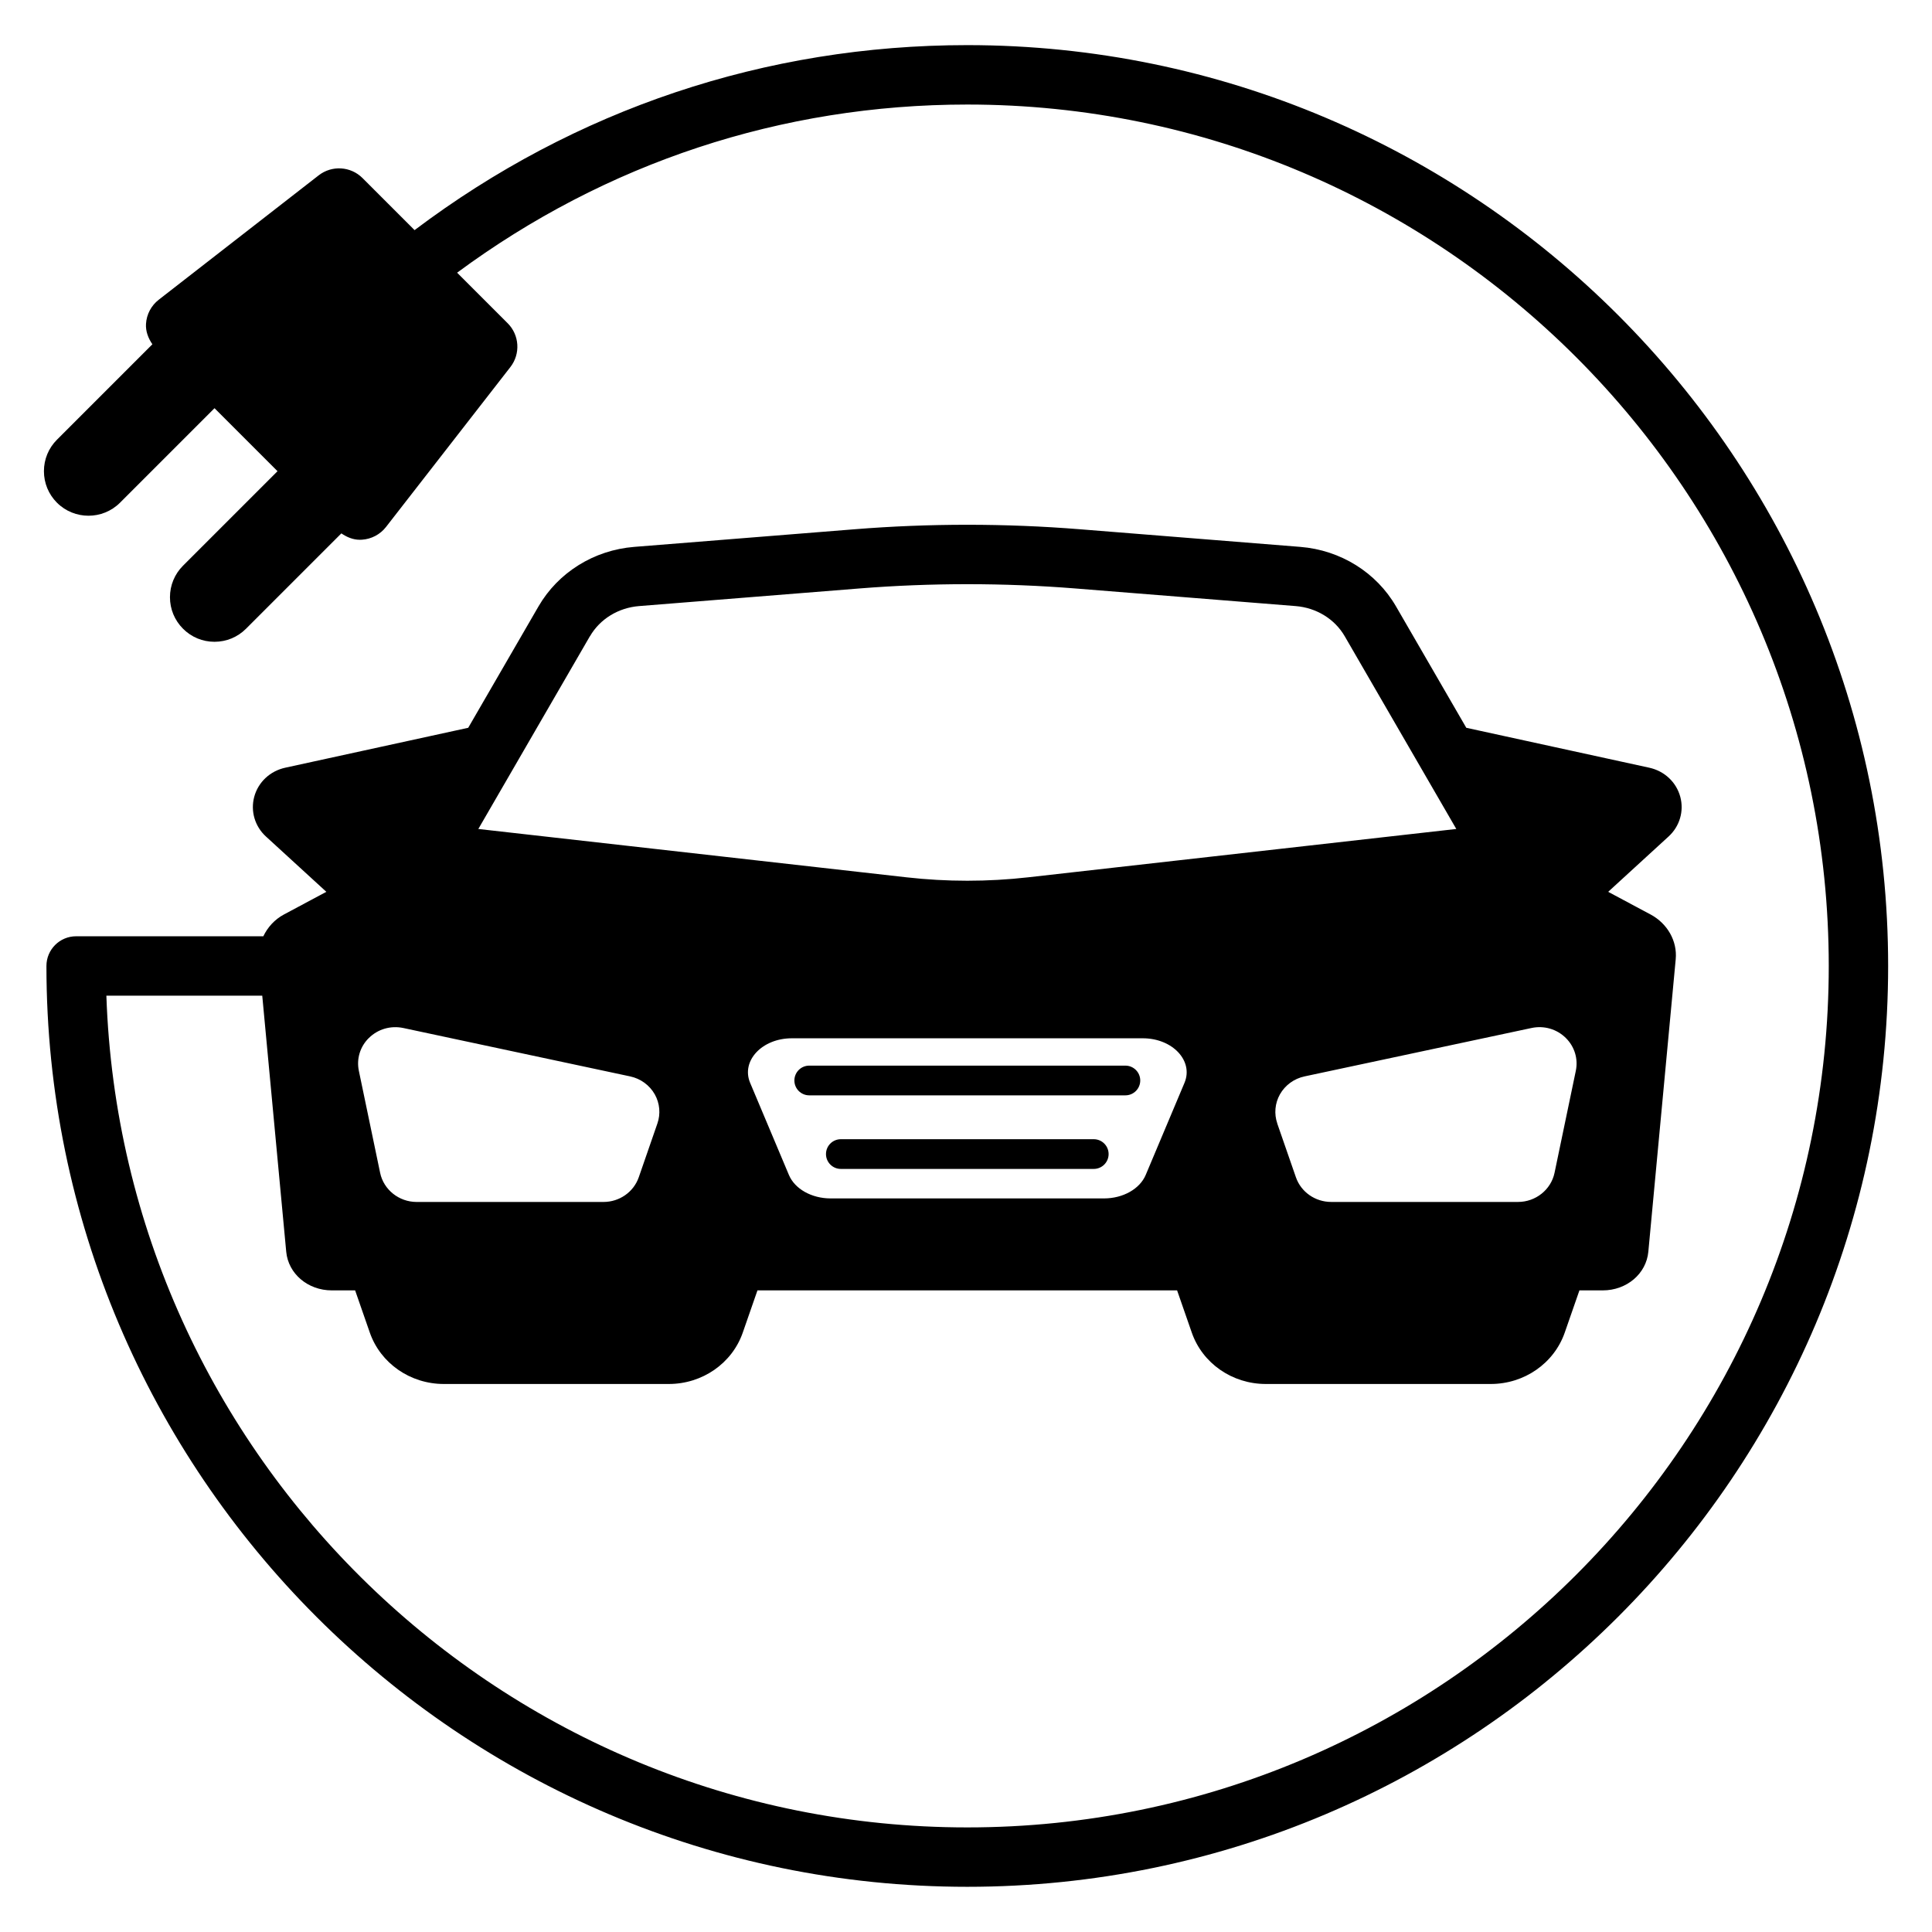 <?xml version="1.0" encoding="UTF-8"?>
<!-- Uploaded to: ICON Repo, www.iconrepo.com, Generator: ICON Repo Mixer Tools -->
<svg fill="#000000" width="800px" height="800px" version="1.1" viewBox="144 144 512 512" xmlns="http://www.w3.org/2000/svg">
 <path d="m354.52 430.34c0-2.172 1.762-3.938 3.938-3.938h83.781c2.172 0 3.938 1.762 3.938 3.938 0 2.172-1.762 3.938-3.938 3.938h-83.781c-2.172 0-3.938-1.762-3.938-3.938zm79.336 15.562h-67.023c-2.172 0-3.938 1.762-3.938 3.938 0 2.172 1.762 3.938 3.938 3.938h67.023c2.172 0 3.938-1.762 3.938-3.938 0-2.172-1.762-3.938-3.938-3.938zm210.52-45.91c0 134.55-109.47 244.03-244.03 244.03-134.57 0.004-244.04-109.47-244.04-244.03 0-4.344 3.519-7.871 7.871-7.871h49.609c1.133-2.371 2.977-4.449 5.481-5.785l11.219-5.992-16.012-14.664c-2.938-2.684-4.117-6.715-3.102-10.508 1.047-3.891 4.195-6.848 8.227-7.723l48.484-10.578 18.609-32.141c5.227-9.035 14.719-14.949 25.387-15.801l58.371-4.668c19.836-1.59 39.926-1.59 59.766 0l58.371 4.668c10.66 0.852 20.16 6.754 25.387 15.801l18.609 32.141 48.484 10.578c4.031 0.875 7.18 3.832 8.227 7.723 1.023 3.793-0.164 7.824-3.102 10.508l-16.012 14.664 11.219 5.992c4.504 2.41 7.125 7.062 6.684 11.848l-7.258 77.531c-0.543 5.848-5.738 10.25-12.074 10.25h-6.188l-3.883 11.164c-2.832 8.164-10.723 13.641-19.617 13.641h-59.621c-8.91 0-16.793-5.488-19.617-13.641l-3.883-11.164h-111.21l-3.883 11.164c-2.824 8.156-10.707 13.641-19.617 13.641h-59.621c-8.895 0-16.781-5.481-19.617-13.641l-3.883-11.164h-6.188c-6.336 0-11.531-4.41-12.074-10.25l-6.352-67.848-41.309-0.004c4.164 122.25 104.91 220.42 228.16 220.42 125.88 0 228.29-102.41 228.29-228.29-0.004-125.88-102.42-228.29-228.29-228.29-49.254 0-95.852 15.477-135.21 44.562l13.398 13.398c3.125 3.117 3.441 8.109 0.723 11.602l-32.969 42.391c-1.543 1.984-3.871 3.211-6.391 3.371-0.18 0.008-0.371 0.016-0.543 0.016-1.785 0-3.434-0.684-4.894-1.691l-25.27 25.27c-2.227 2.227-5.195 3.457-8.352 3.457s-6.117-1.227-8.344-3.465c-2.227-2.227-3.457-5.195-3.457-8.344 0-3.148 1.227-6.125 3.457-8.352l25.047-25.047-16.695-16.695-25.047 25.047c-2.297 2.297-5.328 3.449-8.352 3.449s-6.055-1.148-8.352-3.449c-2.227-2.227-3.457-5.195-3.457-8.352s1.227-6.125 3.457-8.352l25.285-25.285c-1.102-1.605-1.82-3.449-1.691-5.422 0.156-2.512 1.387-4.84 3.379-6.383l42.391-32.969c3.488-2.707 8.469-2.41 11.602 0.723l13.801 13.801c42.48-32.023 93.035-49.027 146.48-49.027 134.56 0 244.03 109.48 244.03 244.03zm-401.2-118.75m57.152 31.371-29.566 51.074 113.45 12.809c10.699 1.211 21.555 1.211 32.273 0l113.45-12.809-29.566-51.074c-2.644-4.566-7.512-7.559-13.02-7.996l-58.371-4.668c-18.988-1.512-38.25-1.512-57.238 0l-58.371 4.668c-5.512 0.441-10.375 3.434-13.02 7.996zm42.469 118.36 10.273 24.402c1.559 3.707 6.023 6.219 11.051 6.219h72.453c5.031 0 9.484-2.512 11.051-6.219l10.273-24.402c2.457-5.824-3.148-11.816-11.051-11.816h-93c-7.902 0-13.5 5.992-11.051 11.816zm139.69 10.77 4.945 14.25c1.363 3.914 5.117 6.535 9.352 6.535h49.516c4.668 0 8.73-3.242 9.668-7.707l5.644-27.062c0.652-3.133-0.324-6.367-2.621-8.652-2.394-2.394-5.824-3.394-9.156-2.668l-60.102 12.816c-2.785 0.59-5.164 2.332-6.543 4.769-1.324 2.356-1.574 5.172-0.691 7.715zm-240.77-22.633c-2.297 2.281-3.273 5.512-2.621 8.645l5.644 27.07c0.93 4.465 5 7.707 9.668 7.707h49.516c4.227 0 7.988-2.621 9.352-6.535l4.938-14.25c0.891-2.551 0.637-5.367-0.684-7.723-1.379-2.441-3.762-4.18-6.543-4.769l-60.109-12.824c-3.336-0.699-6.754 0.285-9.148 2.676z"/>
</svg>